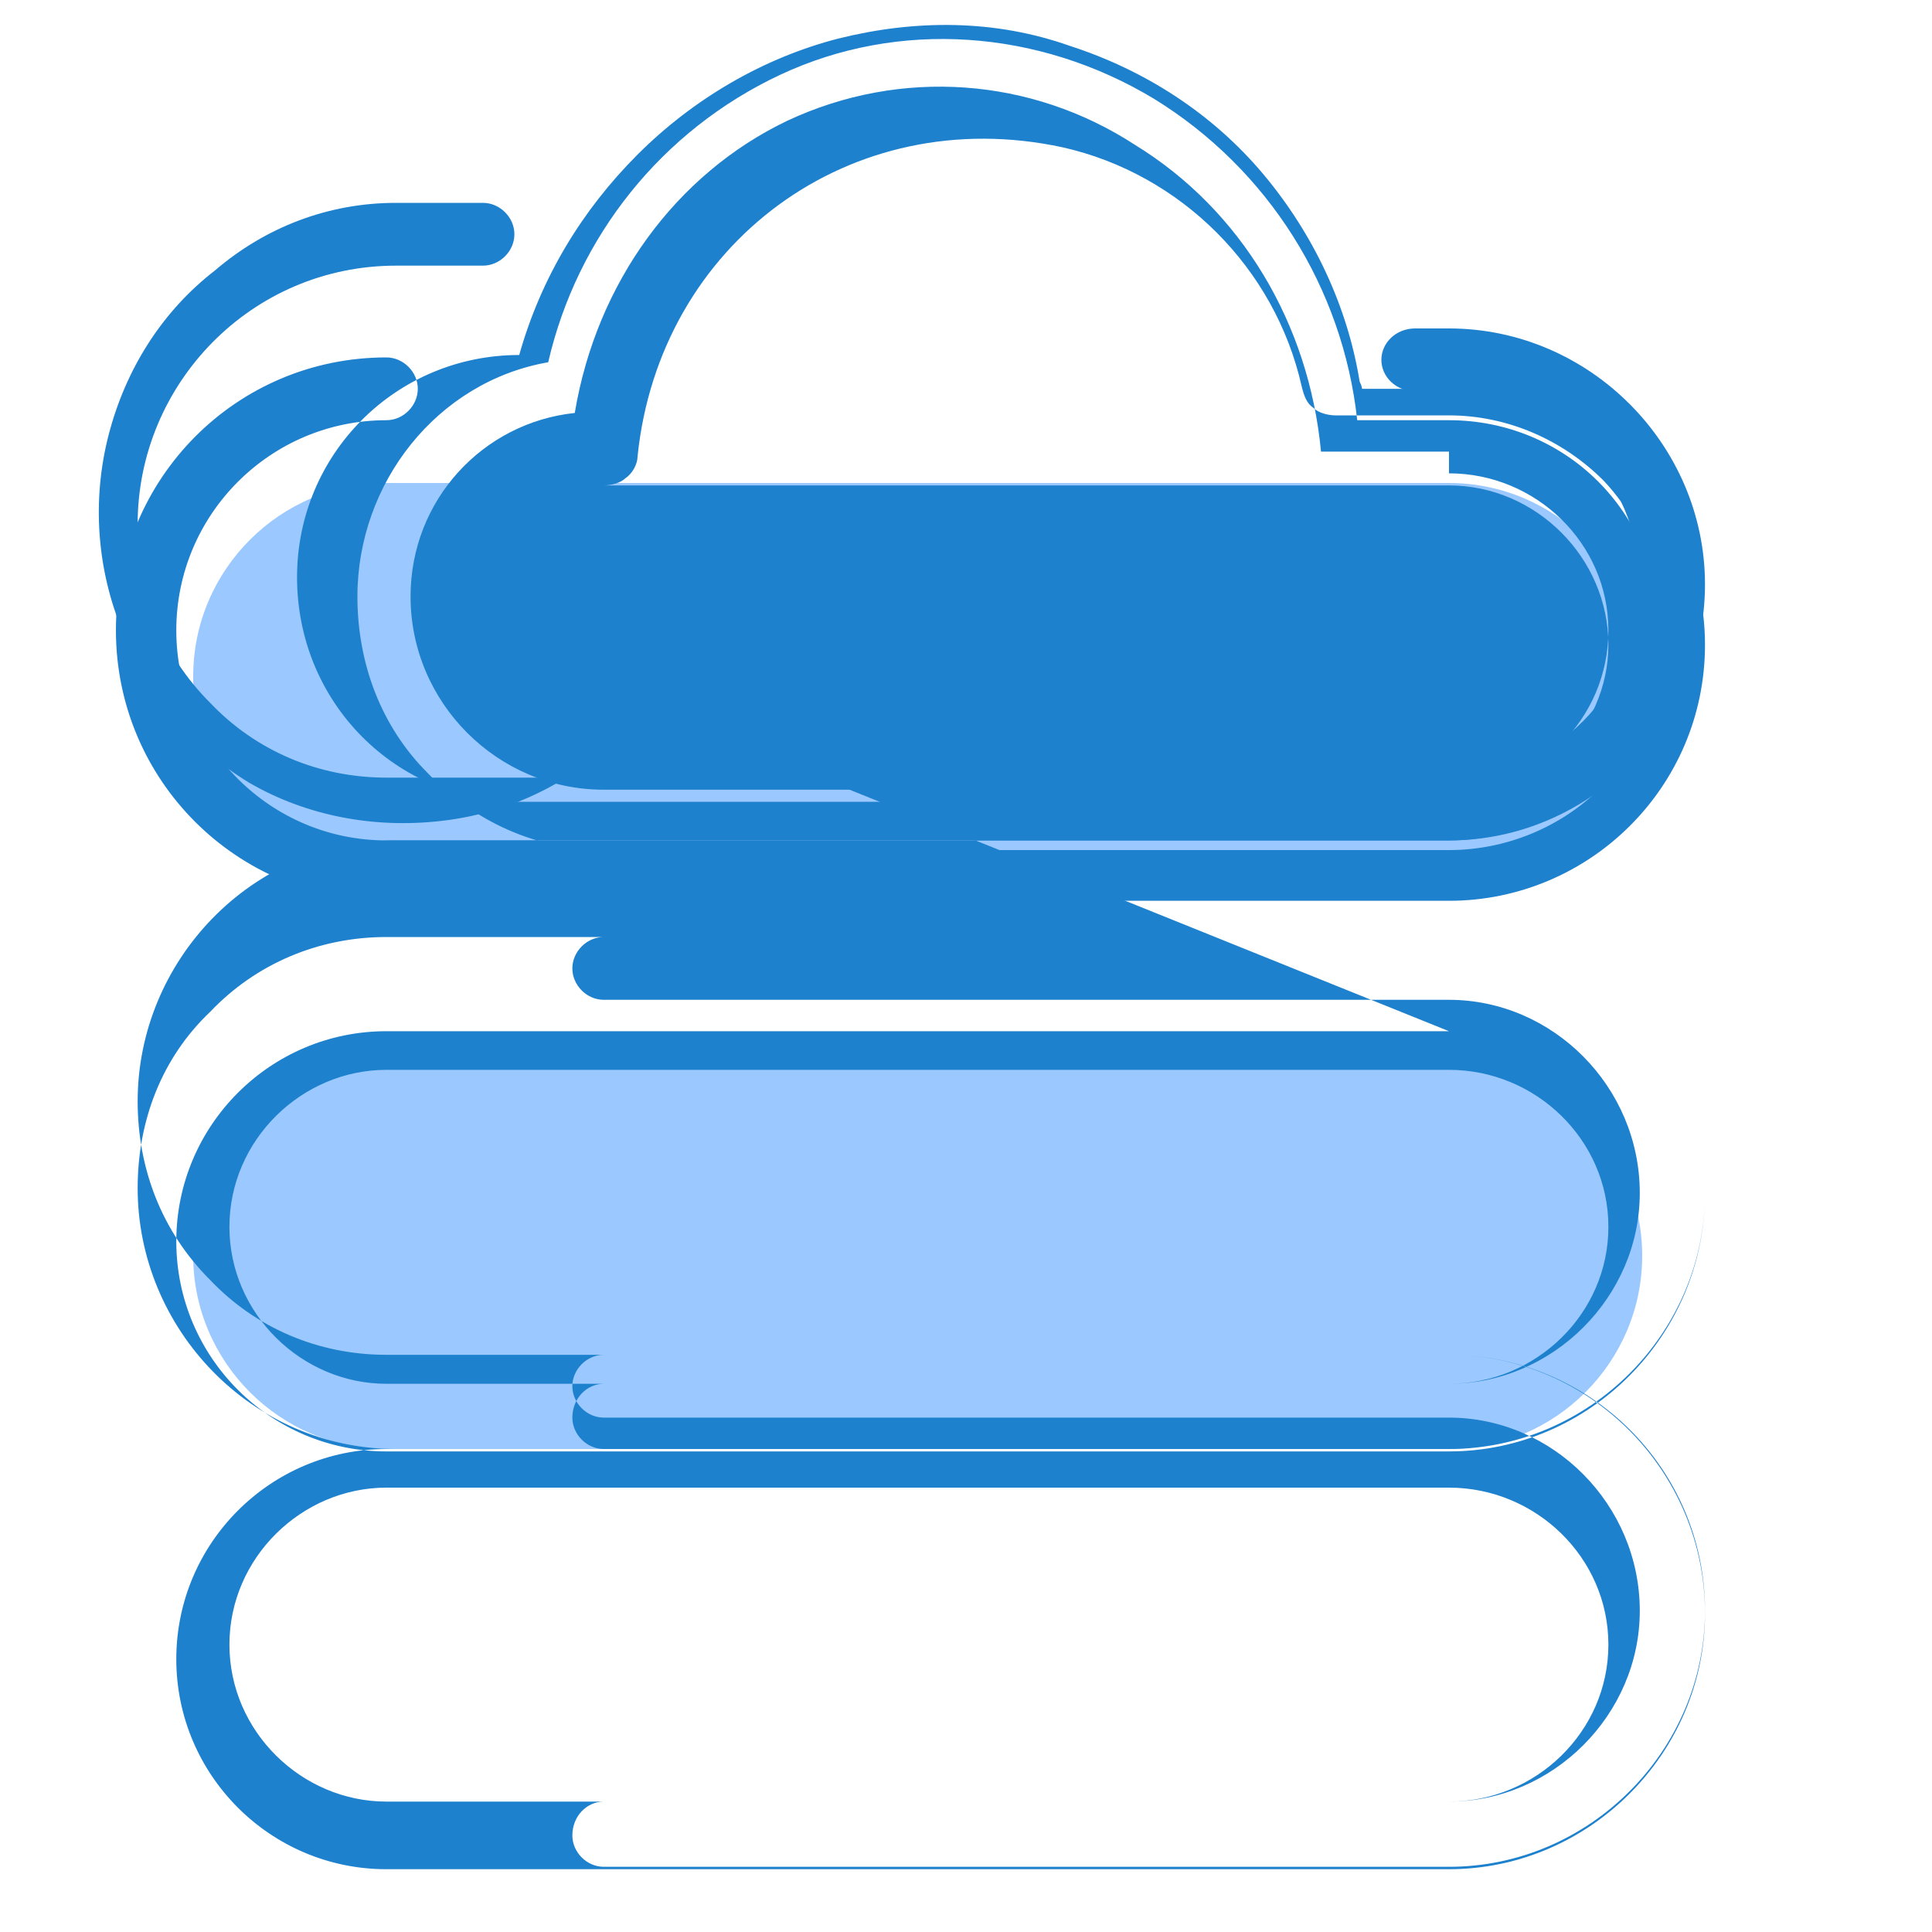 <svg xmlns="http://www.w3.org/2000/svg" width="800pt" height="800pt" viewBox="0 0 800 800" version="1.1">
  <defs/>
    <path fill-rule="evenodd" fill="#9bc9ff" d="M680,280 C680,324 644,360 600,360 L160,360 C116,360 80,324 80,280 C80,236 116,200 160,200 L600,200 C644,200 680,236 680,280"/>
  <path fill-rule="evenodd" fill="#9bc9ff" d="M680,520 C680,564 644,600 600,600 L160,600 C116,600 80,564 80,520 C80,476 116,440 160,440 L600,440 C644,440 680,476 680,520"/>
  <path fill-rule="evenodd" fill="#1e81ce" d="M600,187 L547,187 C542,134 514,87 470,60 C427,32 373,28 326,50 C280,72 247,117 238,171 C200,175 170,207 170,247 C170,291 206,327 250,327 L600,327 C636,327 666,298 666,261 C666,225 636,196 600,196 Z M600,293 L250,293 C225,293 204,272 204,247 C204,222 225,201 250,201 C253,201 257,200 259,198 C262,196 264,192 264,189 C273,101 352,42 440,61 C489,72 528,111 539,160 C540,164 541,167 544,169 C546,171 550,172 553,172 L600,172 C624,172 647,182 664,199 C680,216 689,239 689,262 C689,286 680,309 663,326 C646,343 623,352 600,352 L250,352 C222,352 196,340 177,320 C158,301 148,275 148,247 C148,200 181,158 227,150 C239,98 274,54 323,31 C372,8 430,12 478,41 C525,70 556,119 562,174 L600,174 C648,174 687,212 687,261 C687,309 648,348 600,348 L160,348 C112,348 73,309 73,261 C73,213 112,174 160,174 C167,174 173,168 173,161 C173,154 167,148 160,148 C98,148 48,198 48,261 C48,323 98,373 160,373 L600,373 C658,373 706,326 706,267 C706,209 658,161 600,161 L564,161 C564,161 564,160 563,158 C558,127 544,97 523,72 C502,47 474,29 443,19 C412,8 379,8 347,16 C316,24 287,41 264,64 C241,87 224,115 215,147 L215,147 C164,147 123,188 123,239 C123,291 164,332 215,332 L600,332 C636,332 666,302 666,267 C666,231 636,201 600,201 L250,201 C225,201 204,222 204,247 C204,272 225,293 250,293 L600,293 Z"/>
  <path fill-rule="evenodd" fill="#1e81ce" d="M600,427 L160,427 C112,427 73,466 73,514 C73,562 112,601 160,601 L600,601 C658,601 706,553 706,494 C706,436 658,388 600,388 L250,388 C243,388 237,394 237,401 C237,408 243,414 250,414 L600,414 C643,414 679,450 679,494 C679,537 643,573 600,573 L160,573 C125,573 95,544 95,508 C95,472 125,443 160,443 L600,443 C636,443 666,472 666,508 C666,544 636,573 600,573 L250,573 C243,573 237,579 237,587 C237,594 243,600 250,600 L600,600 C658,600 706,552 706,494 C706,436 658,388 600,388 L160,388 C132,388 106,399 87,419 C67,438 57,464 57,492 C57,550 104,600 164,600 L160,600 C112,600 73,639 73,687 C73,735 112,774 160,774 L600,774 C658,774 706,726 706,668 C706,609 658,561 600,561 L250,561 C243,561 237,567 237,574 C237,581 243,587 250,587 L600,587 C643,587 679,623 679,667 C679,710 643,746 600,746 L160,746 C125,746 95,717 95,681 C95,645 125,616 160,616 L600,616 C636,616 666,645 666,681 C666,717 636,746 600,746 L250,746 C243,746 237,752 237,760 C237,767 243,773 250,773 L600,773 C658,773 706,725 706,667 C706,608 658,561 600,561 L160,561 C132,561 106,550 87,530 C67,510 57,484 57,456 C57,398 104,348 164,348 L600,348 C658,348 706,300 706,242 C706,184 658,136 600,136 L586,136 C578,136 572,142 572,149 C572,156 578,162 586,162 L600,162 C643,162 679,198 679,242 C679,286 643,322 600,322 L160,322 C132,322 106,311 87,291 C67,271 57,245 57,217 C57,159 104,110 164,110 L200,110 C207,110 213,104 213,97 C213,90 207,84 200,84 L164,84 C136,84 110,94 89,112 C67,129 52,153 45,180 C38,207 40,236 51,262 C61,288 80,310 103,324 C127,338 155,343 182,340 C210,337 235,325 255,306 C259,301 260,293 255,288 C2 Z"/>
</svg>